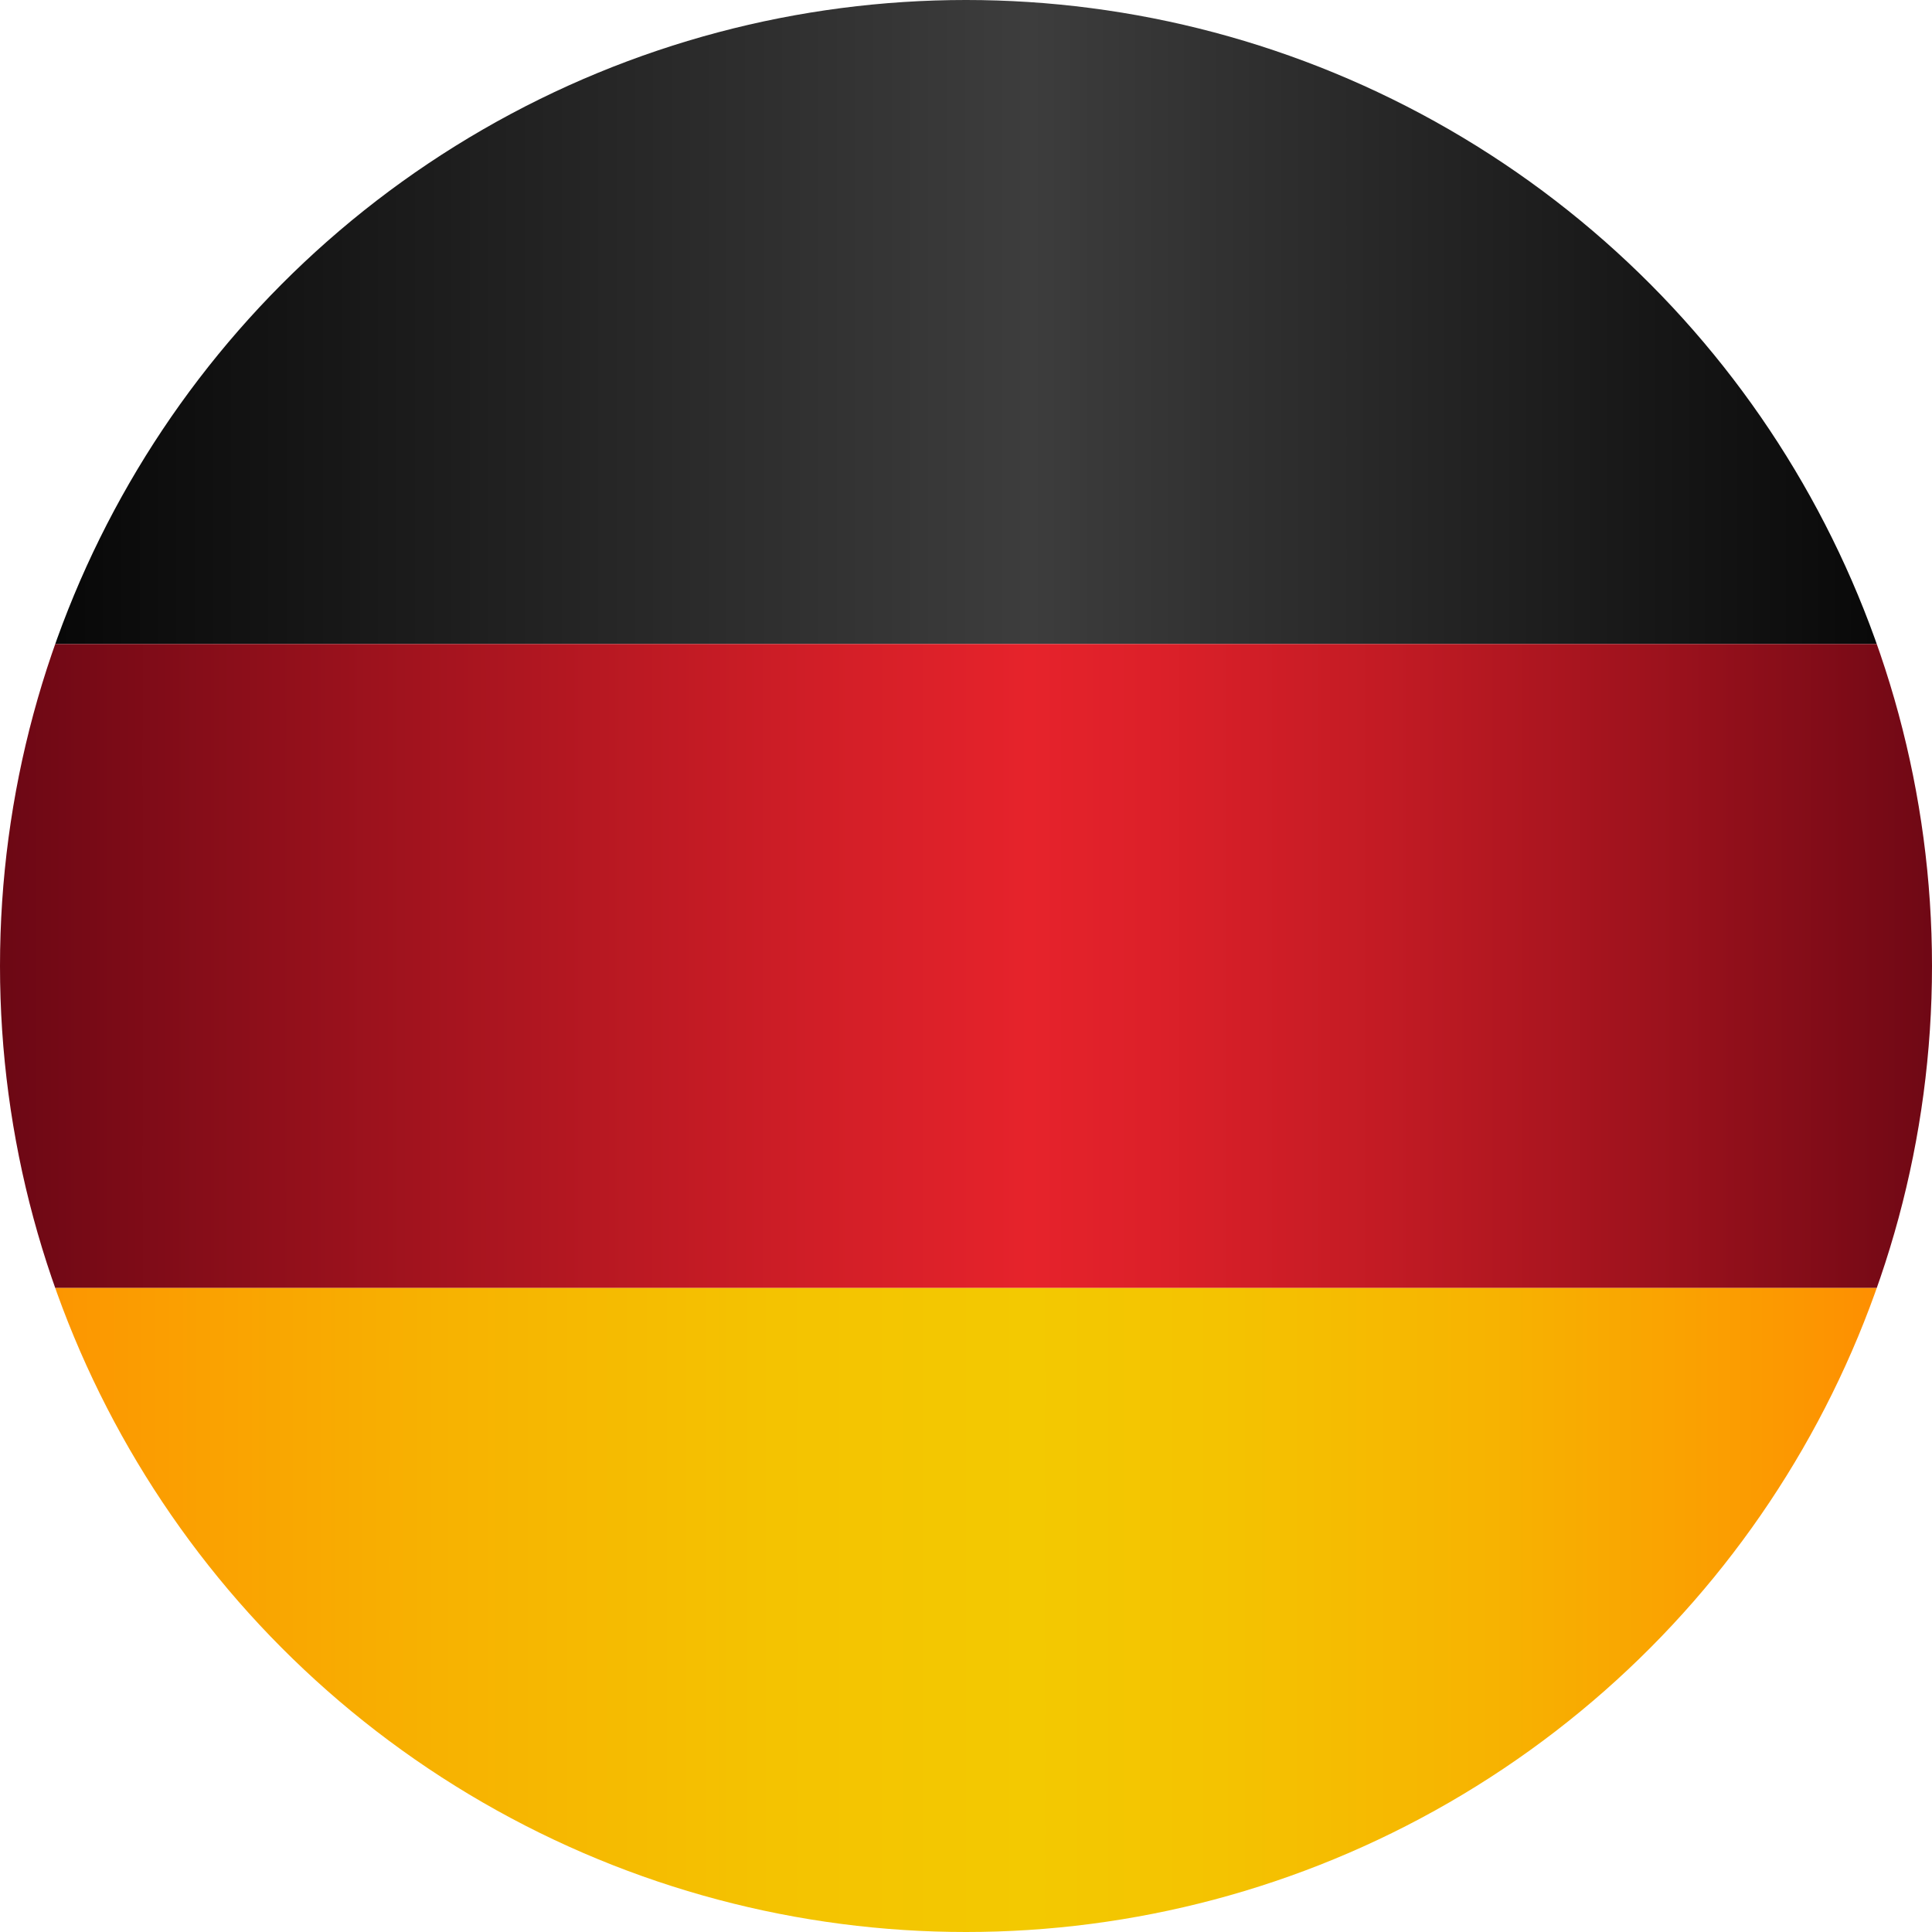<svg id="Layer_1" xmlns="http://www.w3.org/2000/svg" xmlns:xlink="http://www.w3.org/1999/xlink" viewBox="0 0 240 240">
  <defs>
    <style>
      .cls-1 {
        fill: none;
      }

      .cls-2 {
        fill: url(#linear-gradient-3);
      }

      .cls-3 {
        fill: url(#linear-gradient-2);
      }

      .cls-4 {
        fill: url(#linear-gradient);
      }

      .cls-5 {
        clip-path: url(#clippath);
      }
    </style>
    <clipPath id="clippath">
      <circle class="cls-1" cx="120" cy="120" r="120"></circle>
    </clipPath>
    <linearGradient id="linear-gradient" x1="-11.13" y1="40" x2="251.13" y2="40" gradientUnits="userSpaceOnUse">
      <stop offset="0" stop-color="#000"></stop>
      <stop offset=".53" stop-color="#3d3d3d"></stop>
      <stop offset="1" stop-color="#000"></stop>
    </linearGradient>
    <linearGradient id="linear-gradient-2" x1="-11.13" y1="120" x2="251.13" y2="120" gradientUnits="userSpaceOnUse">
      <stop offset="0" stop-color="#600512"></stop>
      <stop offset=".22" stop-color="#9d121d"></stop>
      <stop offset=".43" stop-color="#d11e27"></stop>
      <stop offset=".53" stop-color="#e6232b"></stop>
      <stop offset=".59" stop-color="#dc2029"></stop>
      <stop offset=".7" stop-color="#c21b24"></stop>
      <stop offset=".84" stop-color="#99111c"></stop>
      <stop offset="1" stop-color="#600512"></stop>
    </linearGradient>
    <linearGradient id="linear-gradient-3" x1="-11.13" y1="200" x2="251.13" y2="200" gradientUnits="userSpaceOnUse">
      <stop offset="0" stop-color="#ff8901"></stop>
      <stop offset=".08" stop-color="#fc9801"></stop>
      <stop offset=".25" stop-color="#f7b201"></stop>
      <stop offset=".41" stop-color="#f4c301"></stop>
      <stop offset=".53" stop-color="#f3c901"></stop>
      <stop offset=".62" stop-color="#f4c301"></stop>
      <stop offset=".75" stop-color="#f7b301"></stop>
      <stop offset=".89" stop-color="#fc9801"></stop>
      <stop offset=".96" stop-color="#ff8901"></stop>
    </linearGradient>
  </defs>
  <g class="cls-5">
    <rect class="cls-4" x="-11.13" width="262.27" height="80"></rect>
    <rect class="cls-3" x="-11.13" y="80" width="262.27" height="80"></rect>
    <rect class="cls-2" x="-11.13" y="160" width="262.27" height="80"></rect>
  </g>
</svg>